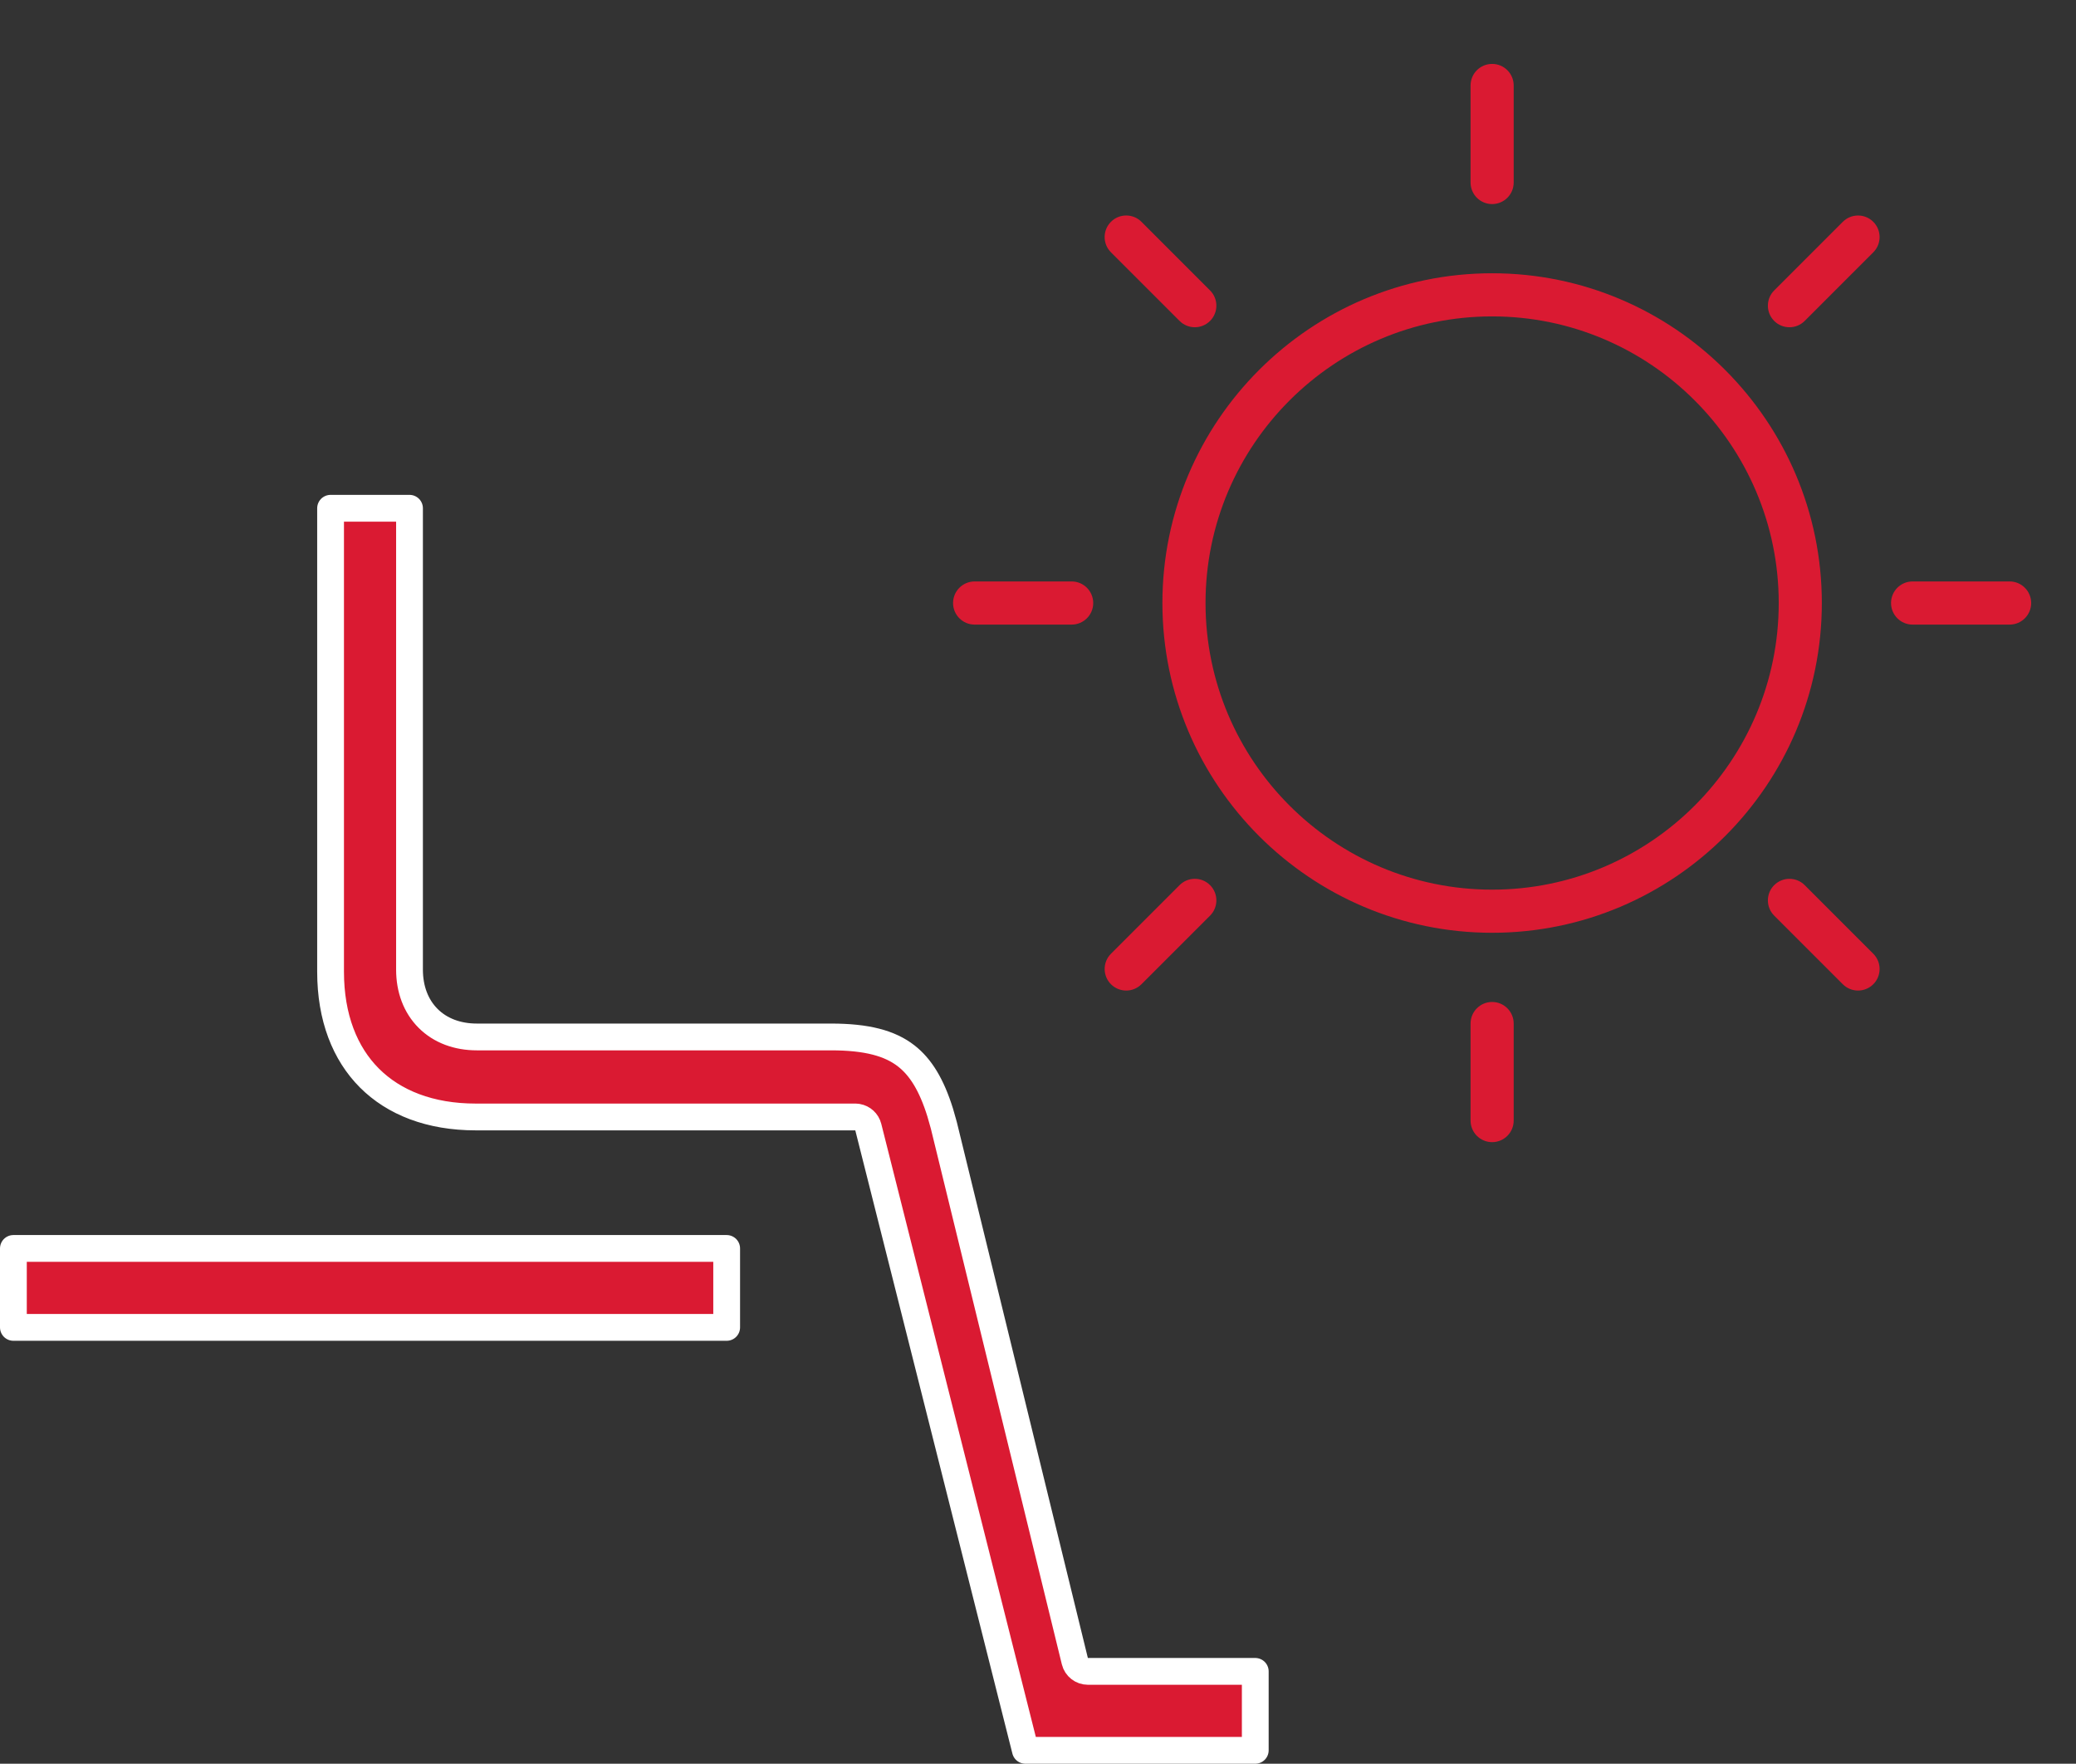 <svg width="93" height="79" viewBox="0 0 93 79" fill="none" xmlns="http://www.w3.org/2000/svg">
<rect x="0" y="0" width="93" height="79" fill="#333333" stroke="none"/>
<path d="M18.345 22.766V43.432C18.345 44.298 18.627 45.064 19.178 45.615C19.729 46.166 20.495 46.447 21.36 46.447H37.226C38.826 46.447 39.864 46.724 40.599 47.298C41.243 47.8 41.733 48.591 42.121 49.84L42.281 50.404L48.151 74.407C48.217 74.675 48.458 74.864 48.734 74.864H56.233V78.4H45.935L38.897 50.484C38.838 50.251 38.647 50.079 38.416 50.04L38.315 50.031H21.312C19.262 50.031 17.649 49.387 16.551 48.289C15.452 47.19 14.809 45.577 14.809 43.526V22.766H18.345ZM32.553 55.92V59.456H0.6V55.92H32.553Z" fill="#DA1A32" stroke="white" stroke-width="1.2" stroke-linejoin="round"/>
<path d="M65.878 8.175V3.829C65.878 3.295 66.31 2.863 66.844 2.863C67.377 2.863 67.81 3.295 67.81 3.829V8.175C67.81 8.709 67.377 9.141 66.844 9.141C66.31 9.141 65.878 8.709 65.878 8.175ZM82.553 9.936L79.48 13.009C79.103 13.386 79.103 13.998 79.48 14.375C79.668 14.564 79.916 14.658 80.163 14.658C80.41 14.658 80.657 14.564 80.846 14.375L83.919 11.302C84.296 10.925 84.296 10.313 83.919 9.936C83.542 9.559 82.931 9.559 82.553 9.936ZM90.026 26.044H85.68C85.146 26.044 84.714 26.477 84.714 27.011C84.714 27.544 85.146 27.977 85.68 27.977H90.026C90.56 27.977 90.992 27.544 90.992 27.011C90.992 26.477 90.56 26.044 90.026 26.044ZM80.846 39.647C80.469 39.27 79.857 39.27 79.48 39.647C79.103 40.023 79.103 40.636 79.48 41.013L82.553 44.086C82.742 44.274 82.989 44.369 83.236 44.369C83.483 44.369 83.73 44.274 83.919 44.086C84.296 43.709 84.296 43.097 83.919 42.72L80.846 39.647ZM66.844 44.88C66.31 44.88 65.878 45.313 65.878 45.847V50.193C65.878 50.726 66.31 51.159 66.844 51.159C67.377 51.159 67.81 50.726 67.81 50.193V45.847C67.81 45.313 67.377 44.88 66.844 44.88ZM52.842 39.647L49.769 42.72C49.392 43.097 49.392 43.709 49.769 44.086C49.957 44.274 50.205 44.369 50.451 44.369C50.699 44.369 50.946 44.274 51.134 44.086L54.208 41.013C54.585 40.636 54.585 40.023 54.208 39.647C53.83 39.269 53.219 39.269 52.842 39.647ZM48.008 26.044H43.661C43.128 26.044 42.695 26.477 42.695 27.011C42.695 27.544 43.128 27.977 43.661 27.977H48.008C48.541 27.977 48.974 27.544 48.974 27.011C48.974 26.477 48.541 26.044 48.008 26.044ZM52.842 14.375C53.03 14.563 53.278 14.658 53.525 14.658C53.772 14.658 54.019 14.563 54.208 14.375C54.585 13.998 54.585 13.386 54.208 13.009L51.134 9.935C50.757 9.558 50.146 9.558 49.768 9.935C49.391 10.312 49.391 10.924 49.768 11.301L52.842 14.375ZM81.614 27.01C81.614 35.155 74.988 41.781 66.844 41.781C58.7 41.781 52.073 35.155 52.073 27.01C52.073 18.865 58.7 12.24 66.844 12.24C74.988 12.24 81.614 18.866 81.614 27.01ZM79.683 27.01C79.683 19.931 73.923 14.172 66.844 14.172C59.764 14.172 54.005 19.931 54.005 27.01C54.005 34.09 59.764 39.849 66.844 39.849C73.923 39.849 79.683 34.09 79.683 27.01Z" fill="#DA1A32"/>
</svg>
